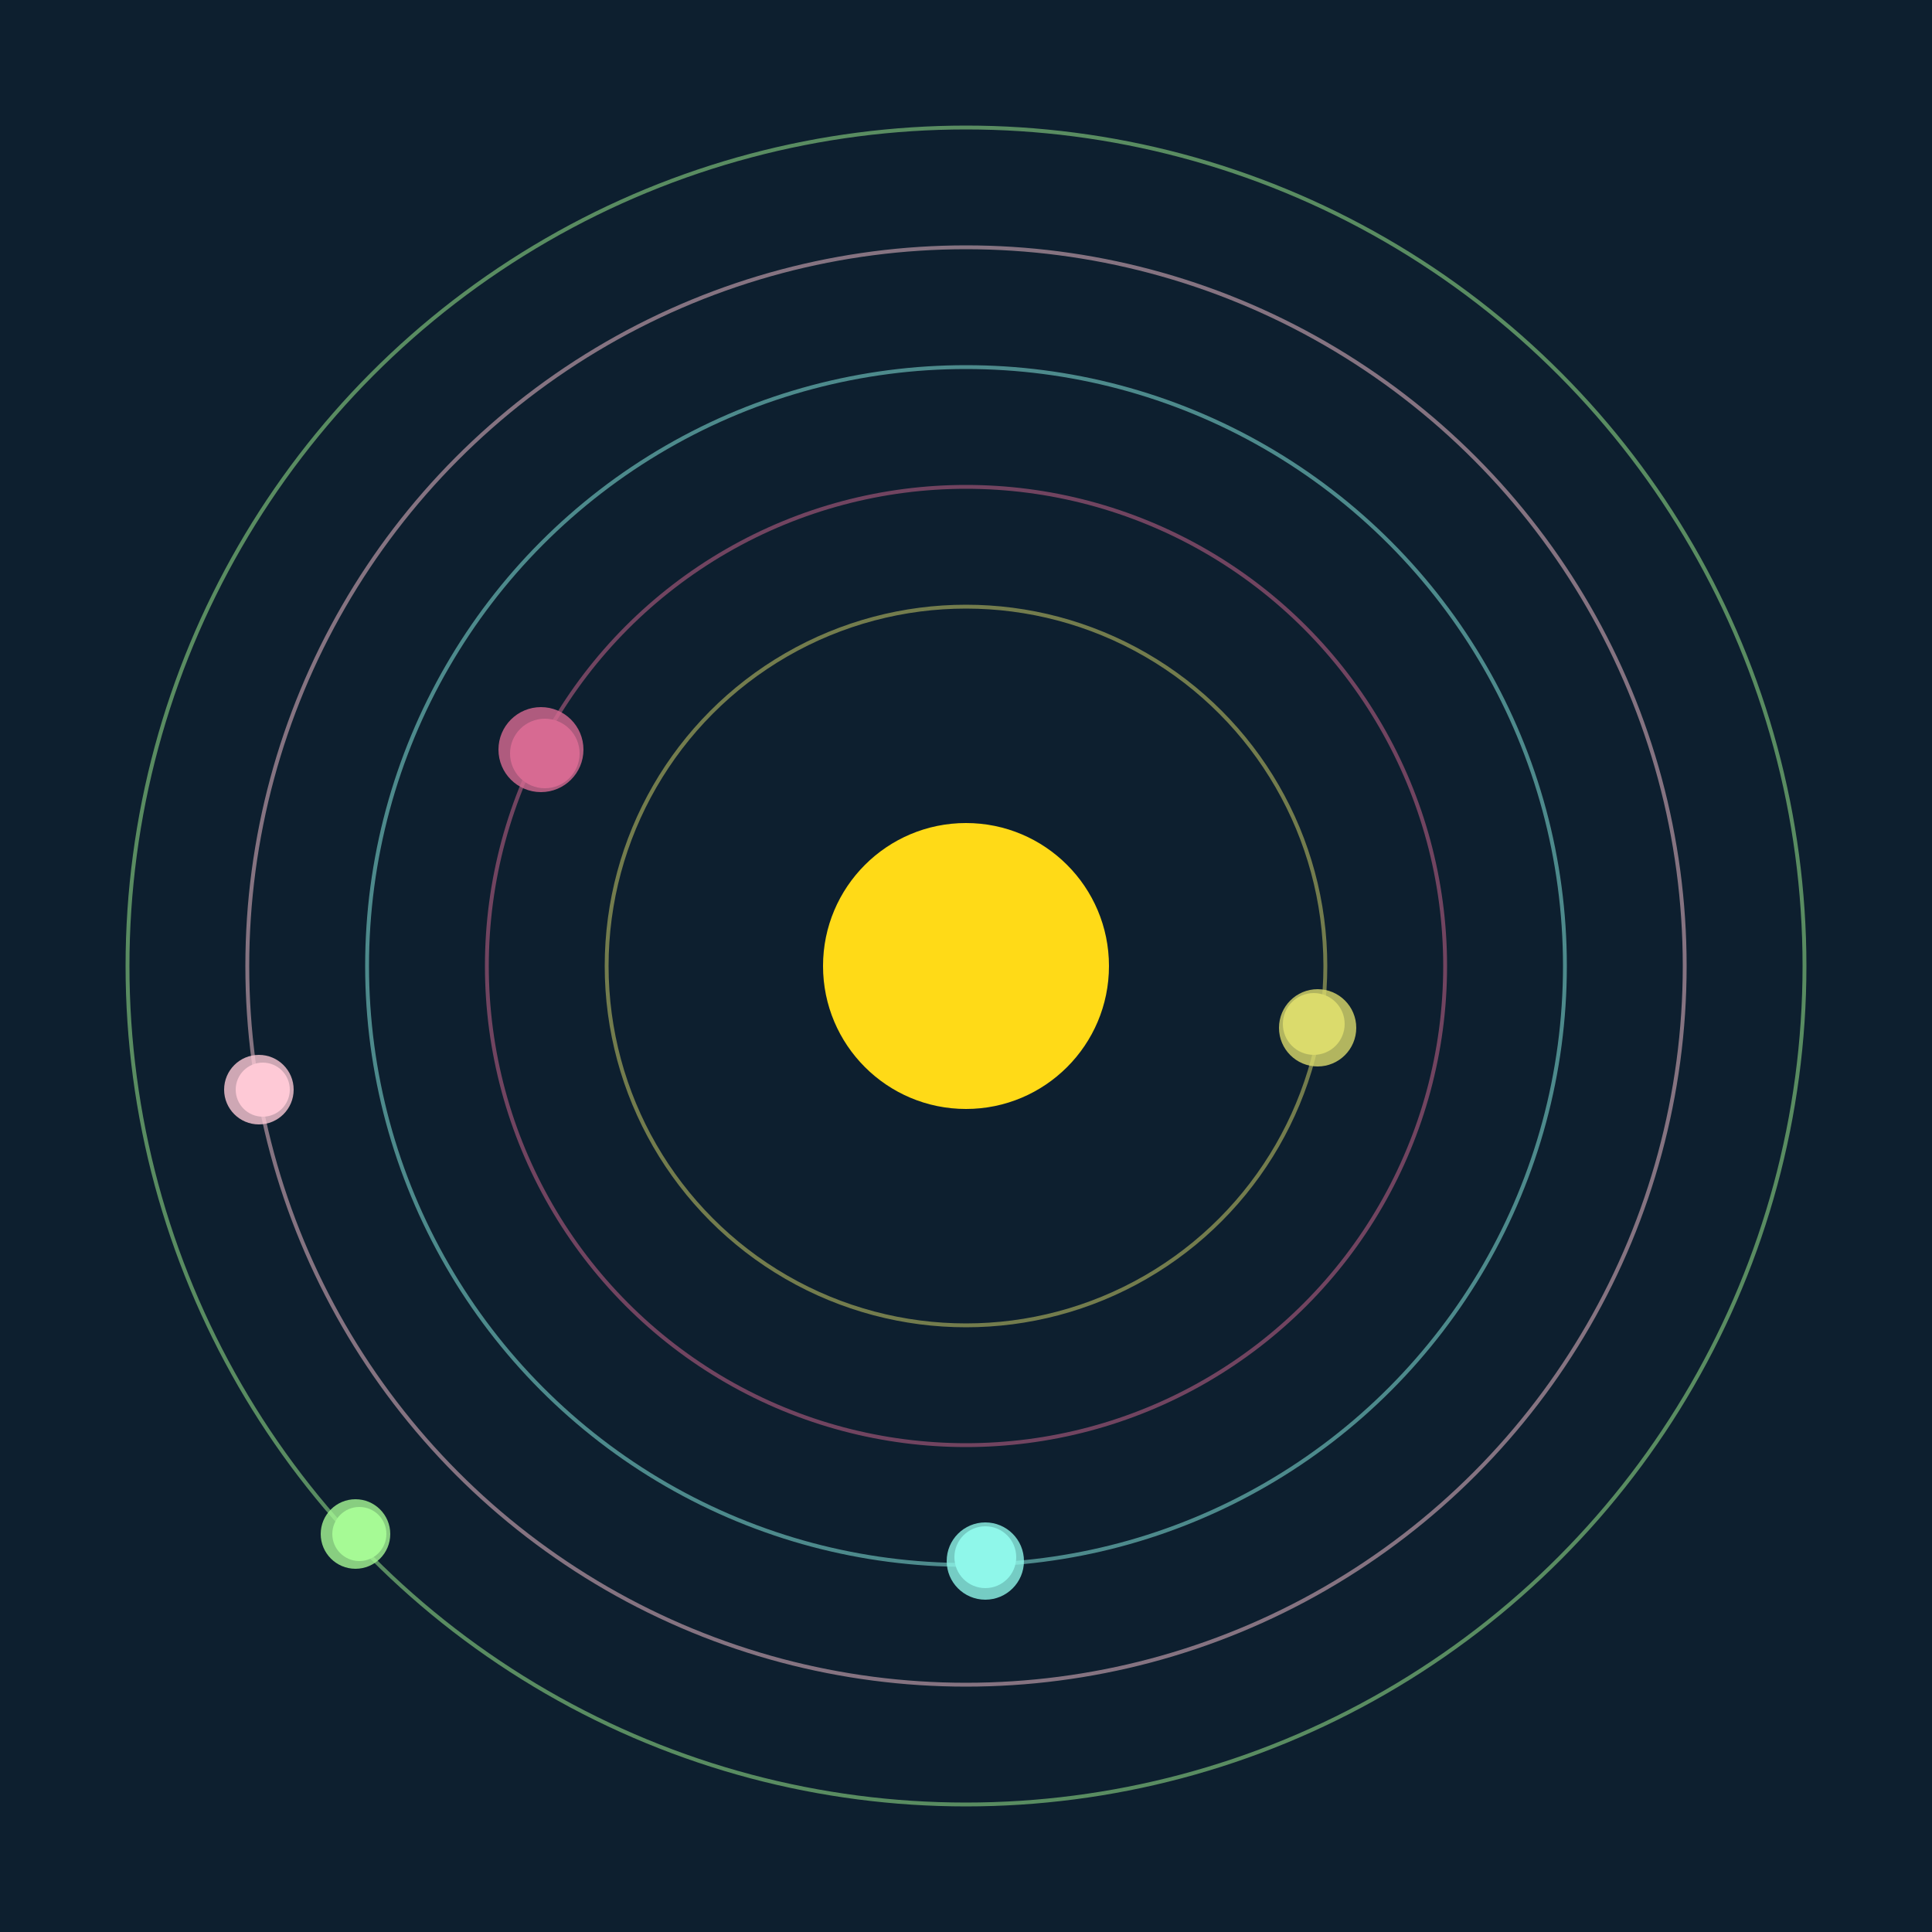 <svg width="500" height="500" viewBox="0 0 500 500" xmlns="http://www.w3.org/2000/svg"><rect width="500" height="500" fill="#0D1F2F"></rect><circle cx="250" cy="250" r="37" fill="#FFDA17"/><circle cx="250" cy="250" r="93" fill="none" stroke="rgba(218,218,108,0.5)"/><g><circle cx="340" cy="265" r="8" fill="rgb(218,218,108)"/><circle cx="341" cy="266" r="10" fill-opacity="0.8" fill="rgb(218,218,108)"/><animateTransform attributeName="transform" type="rotate" from="0 250 250" to="360 250 250" dur="14s" repeatCount="indefinite"></animateTransform></g><circle cx="250" cy="250" r="124" fill="none" stroke="rgba(215,107,146,0.5)"/><g><circle cx="141" cy="195" r="9" fill="rgb(215,107,146)"/><circle cx="140" cy="194" r="11" fill-opacity="0.8" fill="rgb(215,107,146)"/><animateTransform attributeName="transform" type="rotate" from="0 250 250" to="360 250 250" dur="13s" repeatCount="indefinite"></animateTransform></g><circle cx="250" cy="250" r="155" fill="none" stroke="rgba(143,247,234,0.5)"/><g><circle cx="255" cy="403" r="8" fill="rgb(143,247,234)"/><circle cx="255" cy="404" r="10" fill-opacity="0.8" fill="rgb(143,247,234)"/><animateTransform attributeName="transform" type="rotate" from="0 250 250" to="360 250 250" dur="9s" repeatCount="indefinite"></animateTransform></g><circle cx="250" cy="250" r="186" fill="none" stroke="rgba(254,201,213,0.5)"/><g><circle cx="68" cy="282" r="7" fill="rgb(254,201,213)"/><circle cx="67" cy="282" r="9" fill-opacity="0.8" fill="rgb(254,201,213)"/><animateTransform attributeName="transform" type="rotate" from="0 250 250" to="360 250 250" dur="5s" repeatCount="indefinite"></animateTransform></g><circle cx="250" cy="250" r="217" fill="none" stroke="rgba(166,250,149,0.5)"/><g><circle cx="93" cy="397" r="7" fill="rgb(166,250,149)"/><circle cx="92" cy="397" r="9" fill-opacity="0.8" fill="rgb(166,250,149)"/><animateTransform attributeName="transform" type="rotate" from="0 250 250" to="360 250 250" dur="5s" repeatCount="indefinite"></animateTransform></g></svg>